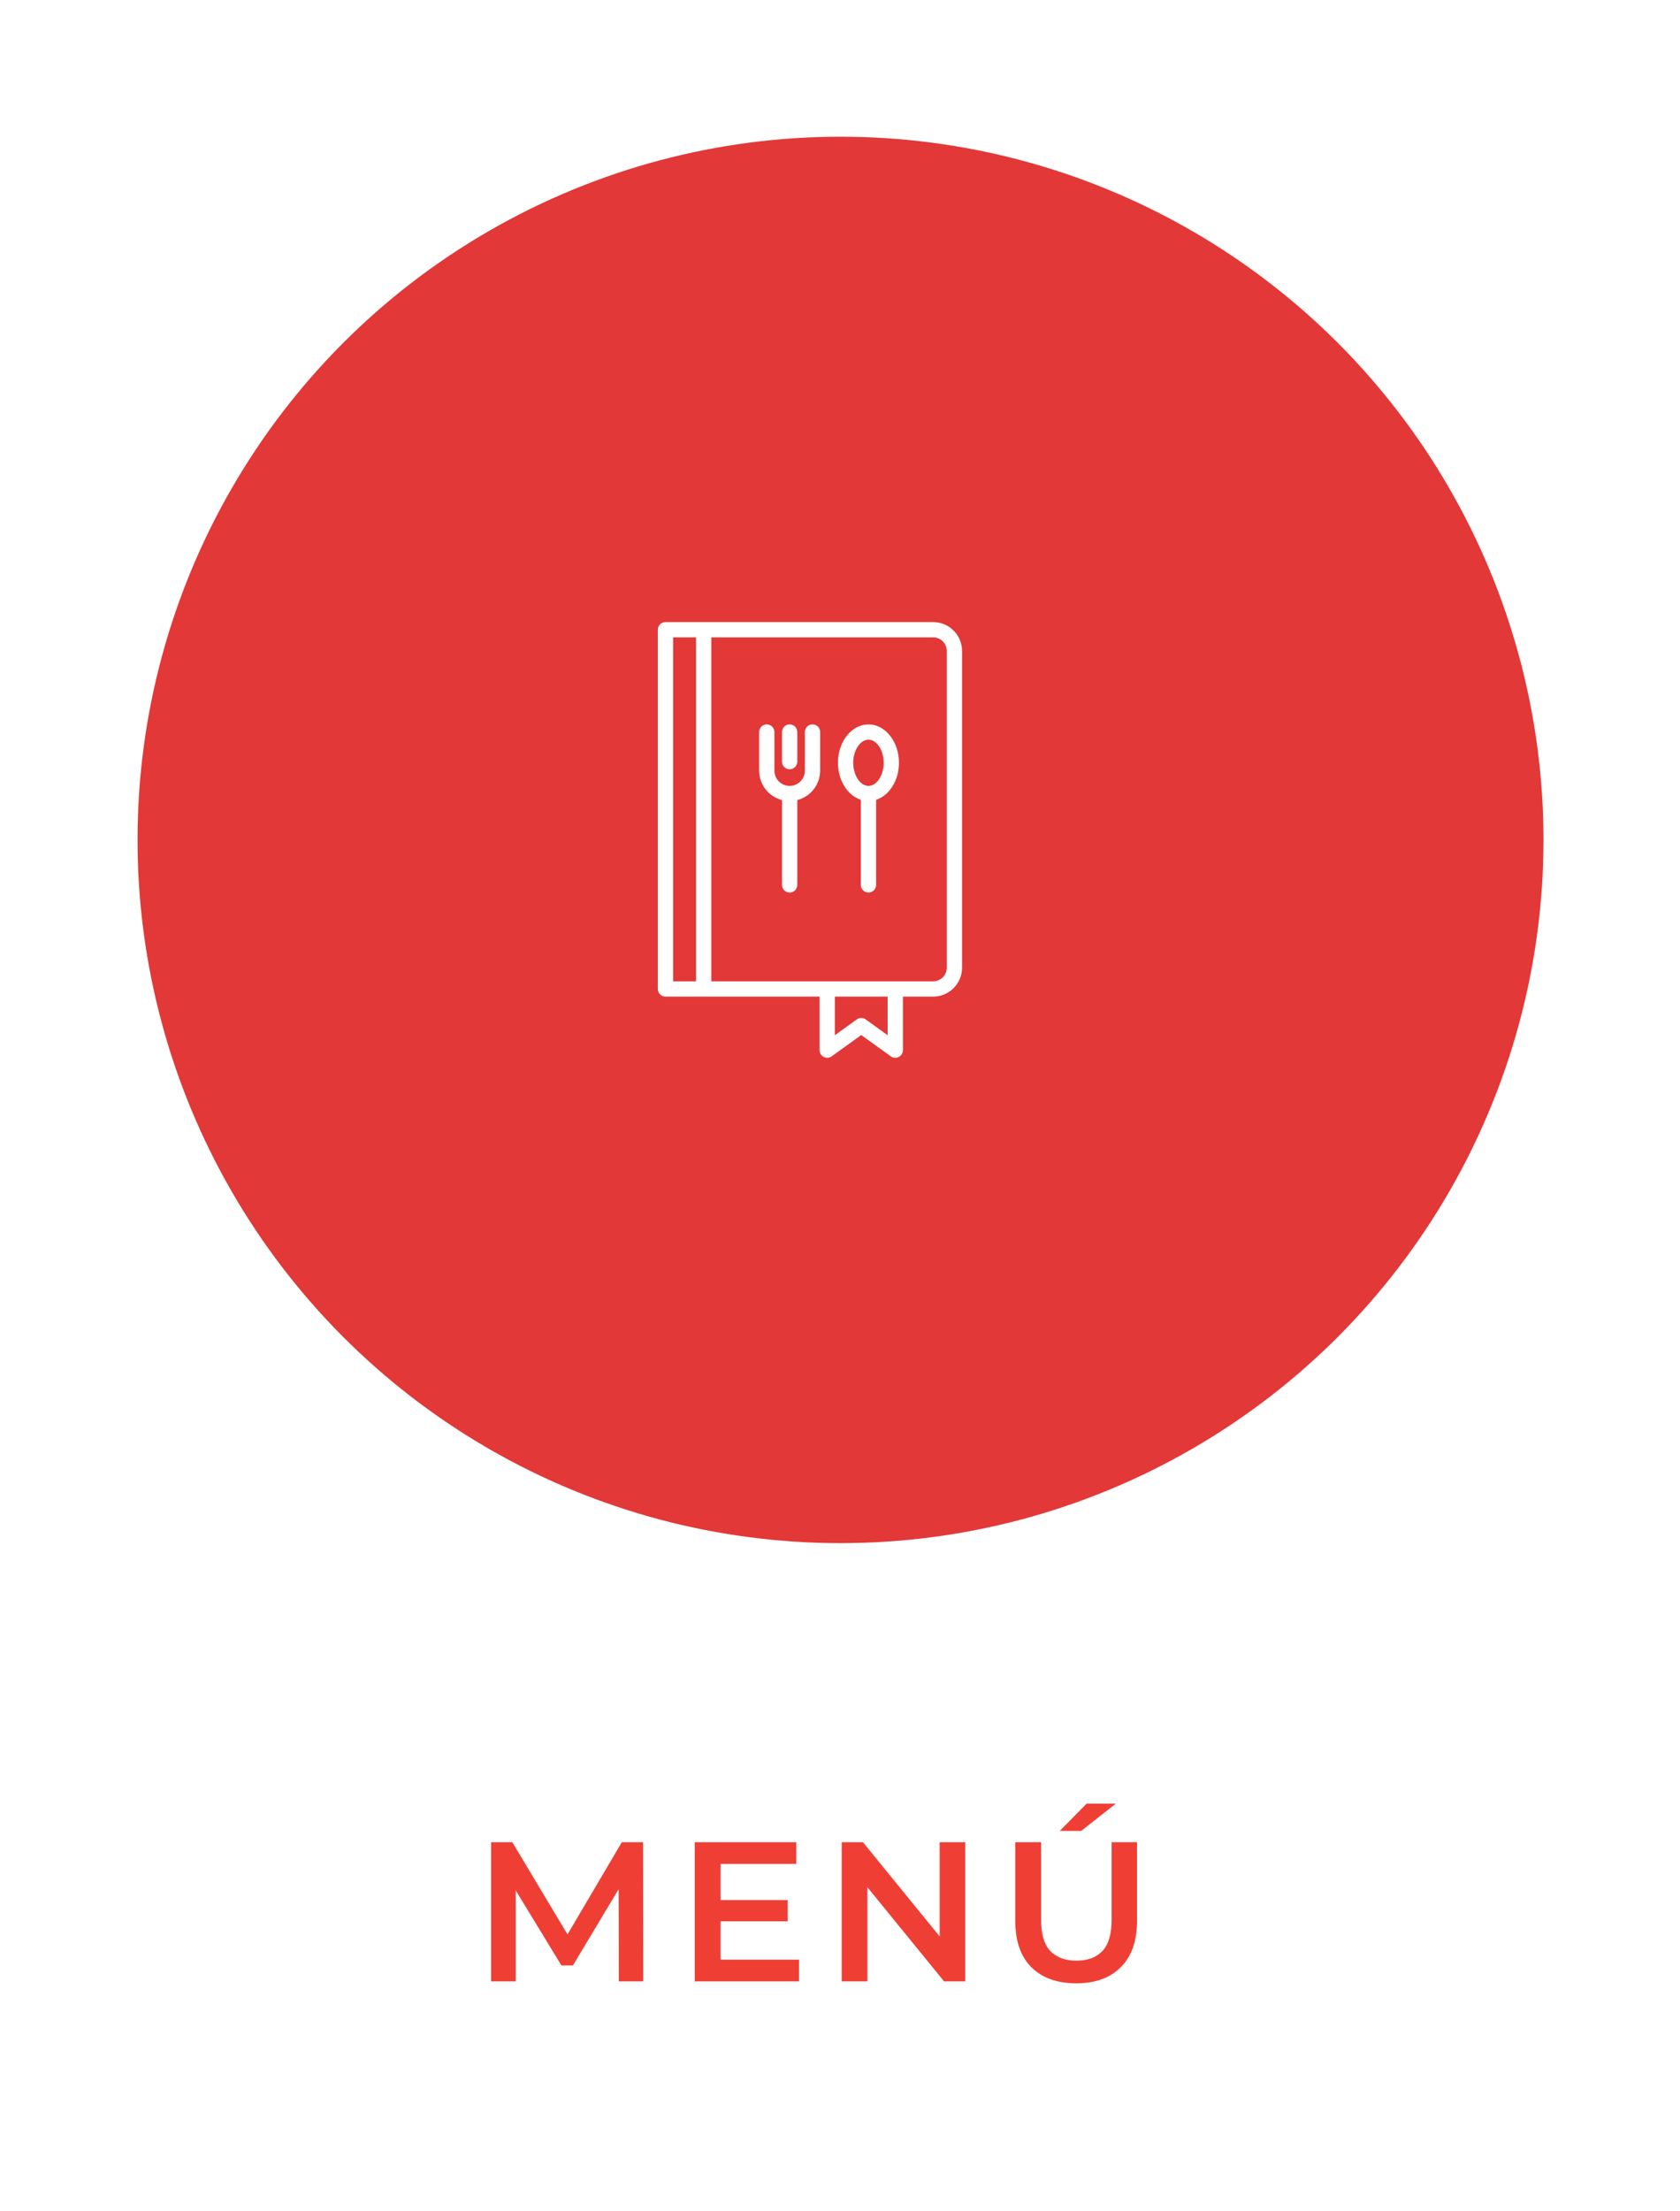 <svg width="95" height="125" viewBox="0 0 95 125" fill="none" xmlns="http://www.w3.org/2000/svg">
<g filter="url(#filter0_d_441_19)">
<circle cx="45.801" cy="45.751" r="39.751" fill="#E23837"/>
</g>
<path d="M52.77 35.165H37.63C37.574 35.165 37.517 35.176 37.465 35.198C37.413 35.219 37.365 35.251 37.325 35.291C37.285 35.332 37.253 35.379 37.231 35.432C37.209 35.484 37.198 35.54 37.198 35.597V55.904C37.198 55.961 37.209 56.017 37.231 56.07C37.253 56.122 37.285 56.17 37.325 56.21C37.365 56.25 37.413 56.282 37.465 56.303C37.517 56.325 37.574 56.336 37.63 56.336H46.344V59.361C46.344 59.441 46.367 59.519 46.408 59.587C46.45 59.654 46.509 59.709 46.58 59.746C46.65 59.782 46.73 59.798 46.809 59.792C46.888 59.786 46.965 59.758 47.029 59.712L48.701 58.508L50.373 59.712C50.438 59.758 50.514 59.786 50.593 59.792C50.673 59.798 50.752 59.782 50.823 59.746C50.894 59.709 50.953 59.654 50.995 59.587C51.036 59.519 51.058 59.441 51.058 59.361V56.336H52.77C53.203 56.336 53.617 56.164 53.924 55.858C54.23 55.552 54.402 55.137 54.402 54.704V36.797C54.402 36.365 54.23 35.95 53.924 35.644C53.618 35.338 53.203 35.166 52.77 35.165ZM38.062 36.029H39.359V55.472H38.062V36.029ZM50.194 58.518L48.954 57.625C48.88 57.572 48.792 57.544 48.701 57.544C48.611 57.544 48.522 57.572 48.449 57.625L47.209 58.518V56.336H50.194V58.518ZM53.538 54.704C53.538 54.908 53.457 55.103 53.313 55.247C53.169 55.391 52.974 55.472 52.77 55.472H40.223V36.029H52.77C52.974 36.029 53.169 36.11 53.313 36.254C53.457 36.398 53.538 36.594 53.538 36.797L53.538 54.704Z" fill="white"/>
<path d="M49.11 40.948C48.158 40.948 47.384 41.921 47.384 43.118C47.384 44.126 47.936 44.968 48.678 45.211V50.021C48.678 50.136 48.723 50.246 48.804 50.327C48.885 50.408 48.995 50.453 49.11 50.453C49.224 50.453 49.334 50.408 49.415 50.327C49.496 50.246 49.542 50.136 49.542 50.021V45.211C50.284 44.968 50.835 44.126 50.835 43.118C50.835 41.921 50.061 40.948 49.11 40.948ZM49.11 44.424C48.643 44.424 48.248 43.826 48.248 43.118C48.248 42.41 48.643 41.812 49.11 41.812C49.577 41.812 49.971 42.41 49.971 43.118C49.971 43.826 49.577 44.424 49.11 44.424Z" fill="white"/>
<path d="M45.946 40.948C45.889 40.948 45.833 40.959 45.78 40.98C45.728 41.002 45.68 41.034 45.64 41.074C45.6 41.114 45.568 41.162 45.547 41.214C45.525 41.267 45.514 41.323 45.514 41.38V43.562C45.514 43.791 45.423 44.01 45.261 44.172C45.1 44.333 44.881 44.424 44.652 44.424C44.424 44.424 44.205 44.333 44.043 44.172C43.882 44.01 43.791 43.791 43.791 43.562V41.38C43.791 41.265 43.745 41.155 43.664 41.074C43.583 40.993 43.473 40.948 43.359 40.948C43.244 40.948 43.134 40.993 43.053 41.074C42.972 41.155 42.927 41.265 42.927 41.38V43.562C42.928 43.944 43.056 44.314 43.29 44.615C43.524 44.916 43.851 45.131 44.22 45.226V50.021C44.22 50.136 44.266 50.246 44.347 50.327C44.428 50.408 44.538 50.453 44.652 50.453C44.767 50.453 44.877 50.408 44.958 50.327C45.039 50.246 45.084 50.136 45.084 50.021V45.226C45.454 45.131 45.781 44.916 46.015 44.615C46.249 44.314 46.377 43.944 46.378 43.562V41.38C46.378 41.323 46.367 41.267 46.345 41.214C46.323 41.162 46.291 41.114 46.251 41.074C46.211 41.034 46.164 41.002 46.111 40.98C46.059 40.959 46.003 40.948 45.946 40.948Z" fill="white"/>
<path d="M44.652 43.485C44.709 43.485 44.765 43.474 44.817 43.452C44.87 43.43 44.917 43.398 44.957 43.358C44.998 43.318 45.029 43.27 45.051 43.218C45.073 43.166 45.084 43.109 45.084 43.053V41.38C45.084 41.265 45.038 41.155 44.957 41.074C44.876 40.993 44.766 40.948 44.652 40.948C44.537 40.948 44.427 40.993 44.346 41.074C44.265 41.155 44.22 41.265 44.22 41.38V43.053C44.22 43.109 44.231 43.166 44.253 43.218C44.274 43.27 44.306 43.318 44.346 43.358C44.386 43.398 44.434 43.43 44.486 43.452C44.539 43.474 44.595 43.485 44.652 43.485Z" fill="white"/>
<path d="M27.769 112V104.136H28.971L32.409 109.877H31.78L35.161 104.136H36.363L36.374 112H34.993L34.981 106.304H35.274L32.398 111.101H31.746L28.825 106.304H29.162V112H27.769ZM40.633 107.405H44.542V108.607H40.633V107.405ZM40.745 110.775H45.183V112H39.285V104.136H45.026V105.361H40.745V110.775ZM47.597 112V104.136H48.799L53.731 110.191H53.136V104.136H54.585V112H53.383L48.451 105.945H49.047V112H47.597ZM60.86 112.112C59.781 112.112 58.935 111.809 58.321 111.202C57.714 110.596 57.411 109.719 57.411 108.574V104.136H58.871V108.517C58.871 109.326 59.044 109.914 59.388 110.281C59.74 110.648 60.234 110.832 60.871 110.832C61.508 110.832 61.998 110.648 62.343 110.281C62.687 109.914 62.859 109.326 62.859 108.517V104.136H64.297V108.574C64.297 109.719 63.99 110.596 63.376 111.202C62.77 111.809 61.931 112.112 60.86 112.112ZM59.927 103.496L61.444 101.957H63.095L61.141 103.496H59.927Z" fill="#EF3F35"/>
<defs>
<filter id="filter0_d_441_19" x="0.865" y="0.815" width="93.329" height="93.329" filterUnits="userSpaceOnUse" color-interpolation-filters="sRGB">
<feFlood flood-opacity="0" result="BackgroundImageFix"/>
<feColorMatrix in="SourceAlpha" type="matrix" values="0 0 0 0 0 0 0 0 0 0 0 0 0 0 0 0 0 0 127 0" result="hardAlpha"/>
<feOffset dx="1.728" dy="1.728"/>
<feGaussianBlur stdDeviation="3.457"/>
<feComposite in2="hardAlpha" operator="out"/>
<feColorMatrix type="matrix" values="0 0 0 0 0 0 0 0 0 0 0 0 0 0 0 0 0 0 0.08 0"/>
<feBlend mode="normal" in2="BackgroundImageFix" result="effect1_dropShadow_441_19"/>
<feBlend mode="normal" in="SourceGraphic" in2="effect1_dropShadow_441_19" result="shape"/>
</filter>
</defs>
</svg>
